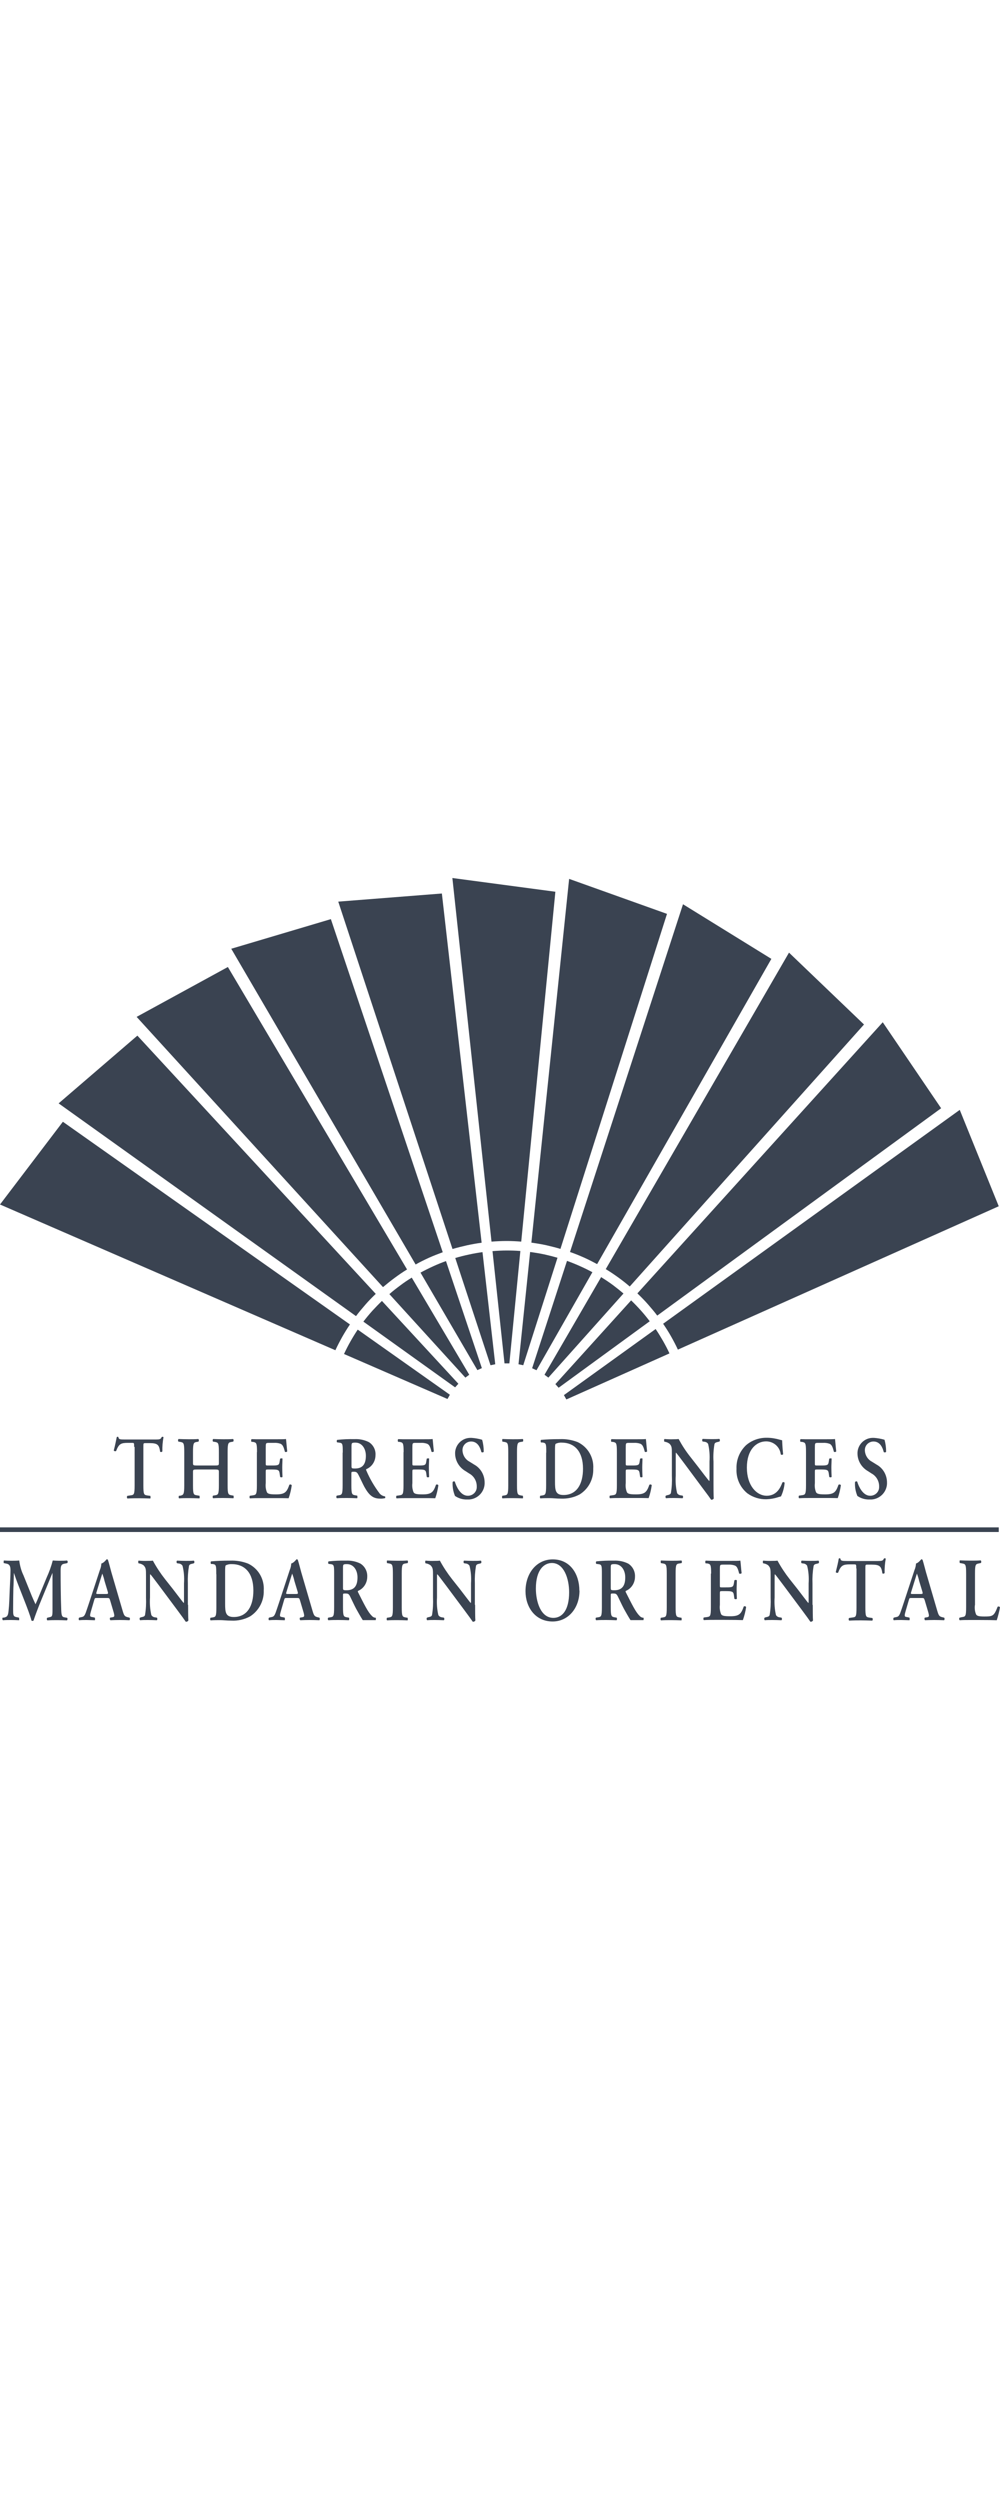 <?xml version="1.0" encoding="UTF-8"?>
<svg id="Layer_1" xmlns="http://www.w3.org/2000/svg" xmlns:xlink="http://www.w3.org/1999/xlink" viewBox="0 0 80 200">
  <defs>
    <style>
      .cls-1 {
        fill: none;
      }

      .cls-2 {
        fill: #3a4351;
      }

      .cls-3 {
        fill: #fff;
      }

      .cls-4 {
        clip-path: url(#clippath);
      }
    </style>
    <clipPath id="clippath">
      <rect class="cls-1" y="70.25" width="80" height="59.49"/>
    </clipPath>
  </defs>
  <rect class="cls-3" width="80" height="200"/>
  <g class="cls-4">
    <g id="Group_246">
      <path id="Path_1841" class="cls-2" d="M10.73,115.74c0-.3,0-.31-.16-.31h-.34c-.56,0-.72.08-.94.65-.06.04-.15.02-.19-.04,0,0,0,0,0,0,.1-.38.19-.82.24-1.07.02-.02.04-.03.07-.03.02,0,.05,0,.06.03.03.18.11.19.53.19h2.47c.3,0,.39-.02.46-.19.02-.02.05-.03.07-.03.03,0,.06.01.08.04-.07.37-.1.75-.09,1.13-.04.06-.12.07-.18.03,0,0,0,0,0,0-.08-.55-.19-.69-.84-.69h-.34c-.16,0-.16.01-.16.31v3.07c0,.75.05.77.34.81l.22.03s.04.18-.01.21c-.35-.01-.62-.02-.89-.02s-.55,0-.94.02c-.05-.06-.05-.14-.01-.21l.25-.04c.28-.03.34-.05.34-.8v-3.07Z"/>
      <path id="Path_1842" class="cls-2" d="M15.77,117.56c-.31,0-.33.01-.33.21v1.05c0,.75.05.77.34.81l.18.03s.04.18-.01.21c-.31-.01-.59-.02-.85-.02s-.54,0-.77.02c-.05-.03-.05-.16-.01-.21h.08c.28-.06.34-.09.34-.84v-2.65c0-.75-.05-.77-.34-.82l-.13-.02c-.04-.06-.04-.15.01-.21.27.01.55.02.82.02s.54,0,.77-.02c.05.06.05.14.01.21l-.1.02c-.28.04-.34.06-.34.82v.86c0,.2.02.21.33.21h1.41c.31,0,.33-.01.33-.21v-.86c0-.75-.05-.77-.34-.82l-.13-.02c-.04-.06-.04-.15.01-.21.28.01.55.02.82.02s.54,0,.78-.02c.05.06.05.14.01.21l-.11.02c-.28.04-.34.06-.34.82v2.64c0,.75.05.77.34.82l.13.02s.04.18-.01.21c-.27-.01-.54-.02-.8-.02s-.55,0-.82.02c-.05-.03-.05-.16-.01-.21l.13-.02c.28-.04.34-.06.34-.82v-1.04c0-.19-.02-.21-.33-.21h-1.41Z"/>
      <path id="Path_1843" class="cls-2" d="M20.56,116.17c0-.75-.05-.77-.34-.82h-.1c-.04-.06-.04-.19.01-.22.11,0,.24.01.37.01.13,0,.27,0,.41,0h1.15c.39,0,.74,0,.82-.02.02.12.06.68.1.99-.05.06-.13.07-.19.03-.1-.41-.19-.59-.38-.65-.16-.05-.32-.07-.48-.06h-.41c-.26,0-.26.01-.26.42v1.2c0,.18,0,.19.15.19h.29c.53,0,.63,0,.67-.31l.04-.24s.16-.05.19,0c0,.19-.02.45-.02.71s.01.52.02.75c-.03.05-.15.05-.19,0l-.04-.28c-.04-.3-.15-.31-.67-.31h-.29c-.14,0-.15.01-.15.19v.9c-.03.25,0,.51.1.74.07.1.18.16.68.16.77.01.9-.19,1.11-.77.06-.04.14-.03.18.03,0,0,0,.01.01.02-.05.35-.13.7-.25,1.03-.13,0-.33-.01-.58-.01-.25,0-.56,0-.91,0h-.69c-.27,0-.63,0-.91.02-.05-.03-.05-.16-.01-.21l.22-.03c.28-.04.34-.06.34-.81v-2.65Z"/>
      <path id="Path_1844" class="cls-2" d="M27.42,116.21c0-.68,0-.77-.29-.8l-.16-.02c-.05-.06-.04-.14,0-.2.46-.05.93-.07,1.39-.06.4-.02.79.06,1.15.24.35.22.56.62.53,1.04,0,.49-.28.93-.73,1.12-.04.02-.02.08,0,.12.28.66.64,1.27,1.07,1.84.11.12.26.2.42.22.03.04.03.1.01.14-.13.03-.27.05-.4.04-.58,0-.89-.28-1.26-.94-.16-.3-.33-.69-.48-.97-.11-.21-.18-.24-.37-.24-.18,0-.19,0-.19.16v.91c0,.75.05.77.34.82l.13.02s.04.18-.01.21c-.27-.01-.54-.02-.8-.02s-.54,0-.82.02c-.06-.06-.06-.14-.01-.21l.13-.02c.28-.04.34-.06.34-.82v-2.6ZM28.12,117.24c0,.23,0,.24.29.24.59,0,.86-.34.86-1.02,0-.56-.31-1.05-.83-1.05-.31,0-.32.02-.32.35v1.48Z"/>
      <path id="Path_1845" class="cls-2" d="M32.29,116.17c0-.75-.05-.77-.34-.82h-.1c-.04-.06-.04-.19.01-.22.11,0,.24.01.37.01.13,0,.27,0,.41,0h1.15c.39,0,.74,0,.82-.02.02.12.06.68.1.99-.05.06-.13.07-.19.03-.1-.41-.19-.59-.38-.65-.16-.05-.32-.07-.48-.06h-.41c-.26,0-.26.01-.26.42v1.2c0,.18,0,.19.15.19h.29c.53,0,.63,0,.67-.31l.04-.24s.16-.05.19,0c0,.19-.02.45-.02.71s.01.52.02.75c-.03.05-.15.05-.19,0l-.04-.28c-.04-.3-.15-.31-.67-.31h-.29c-.14,0-.15.01-.15.19v.9c-.03.25,0,.51.1.74.07.1.18.16.68.16.77.01.9-.19,1.11-.77.06-.04.14-.03.18.03,0,0,0,.01.01.02-.05.35-.13.7-.25,1.03-.13,0-.33-.01-.58-.01-.25,0-.56,0-.91,0h-.69c-.27,0-.63,0-.91.02-.05-.03-.05-.16-.01-.21l.22-.03c.28-.04.34-.06.34-.81v-2.65Z"/>
      <path id="Path_1846" class="cls-2" d="M36.39,119.65c-.14-.34-.2-.71-.18-1.08.03-.06.11-.08.16-.05,0,0,.02.01.02.02.11.36.44,1.12,1.03,1.12.38.01.71-.29.72-.67,0-.03,0-.06,0-.09,0-.43-.24-.83-.62-1.03l-.26-.17c-.5-.28-.83-.8-.85-1.37-.04-.68.49-1.27,1.17-1.3.05,0,.1,0,.16,0,.28.02.56.07.83.15.09.31.13.64.13.96-.04.06-.12.07-.18.03,0,0,0,0-.01,0-.09-.37-.3-.85-.82-.85-.37,0-.68.29-.69.66,0,.03,0,.06,0,.09.03.37.24.7.57.87l.37.23c.51.28.82.82.83,1.4.04.72-.51,1.34-1.23,1.39-.06,0-.12,0-.17,0-.35.01-.7-.09-.99-.3"/>
      <path id="Path_1847" class="cls-2" d="M41.36,118.82c0,.75.05.77.34.82l.13.02s.04.18-.01.21c-.27-.01-.54-.02-.8-.02s-.55,0-.82.02c-.05-.03-.05-.16-.01-.21l.13-.02c.28-.04.34-.06.34-.82v-2.65c0-.75-.05-.77-.34-.82l-.13-.02s-.04-.18.01-.21c.27.01.54.02.82.02s.54,0,.8-.02c.05.03.05.16.01.21l-.13.02c-.28.04-.34.06-.34.82v2.65Z"/>
      <path id="Path_1848" class="cls-2" d="M43.7,116.21c0-.68,0-.77-.29-.81h-.13c-.04-.07-.04-.16,0-.21.44-.04.92-.06,1.51-.06.49-.02.97.06,1.43.24.81.39,1.3,1.23,1.24,2.13.03.83-.38,1.61-1.08,2.05-.46.25-.98.36-1.5.34-.18,0-.34-.01-.49-.02-.15-.01-.27-.02-.39-.02-.23,0-.5,0-.77.02-.05-.03-.05-.16-.01-.21l.13-.02c.28-.04.34-.06.34-.82v-2.6ZM44.4,118.54c0,.69.04,1.06.68,1.06,1.08,0,1.56-.9,1.56-2.1,0-1.41-.7-2.09-1.7-2.09-.17-.01-.34.02-.49.1-.04.04-.05.19-.05.53v2.5Z"/>
      <path id="Path_1849" class="cls-2" d="M49.35,116.17c0-.75-.05-.77-.34-.82h-.1c-.04-.06-.04-.19.01-.22.11,0,.24.01.37.01.13,0,.27,0,.41,0h1.15c.39,0,.74,0,.82-.02.02.12.06.68.1.99-.05.06-.13.07-.19.03-.1-.41-.19-.59-.38-.65-.16-.05-.32-.07-.48-.06h-.4c-.26,0-.26.01-.26.42v1.2c0,.18,0,.19.15.19h.29c.53,0,.63,0,.67-.31l.04-.24s.16-.05.19,0c0,.19-.02.45-.02.71s.01.52.02.75c-.03.05-.15.05-.19,0l-.04-.28c-.04-.3-.15-.31-.67-.31h-.29c-.14,0-.15.01-.15.19v.9c-.03.25,0,.51.1.74.07.1.18.16.68.16.77.01.9-.19,1.11-.77.06-.04.14-.03.18.02,0,0,0,.01.01.02-.05.35-.13.7-.25,1.03-.13,0-.33-.01-.58-.01-.25,0-.56,0-.91,0h-.69c-.27,0-.63,0-.91.02-.05-.03-.05-.16-.01-.21l.22-.03c.28-.04.34-.06.34-.81v-2.65Z"/>
      <path id="Path_1850" class="cls-2" d="M57.08,118.63c0,.21,0,1.09.02,1.25-.04.07-.12.11-.21.1-.1-.15-.27-.39-.71-.97l-1.41-1.9c-.39-.52-.59-.79-.69-.9-.02,0-.02.08-.02.45v1.39c-.03.47,0,.94.11,1.4.07.11.18.17.31.18l.13.02c.05.05.05.18-.01.21-.22-.01-.46-.02-.69-.02-.25,0-.42,0-.63.02-.05-.06-.06-.14-.01-.21l.13-.04c.11-.02.22-.05.27-.16.08-.46.1-.93.08-1.4v-1.69c0-.55,0-.67-.2-.87-.1-.07-.21-.12-.32-.14l-.09-.02s-.04-.18.02-.21c.24.02.48.03.71.02.13,0,.27,0,.42-.02.28.52.6,1.01.97,1.47l.6.77c.25.33.82,1.08.88,1.12.02-.02.02-.06.02-.17v-1.39c.03-.47,0-.94-.11-1.4-.06-.11-.18-.17-.3-.18l-.14-.02c-.05-.05-.05-.18.01-.21.24.01.46.02.7.02.26,0,.42,0,.63-.02.05.06.06.14.01.21l-.14.04c-.11.02-.22.05-.26.16-.08.46-.11.93-.08,1.4v1.7Z"/>
      <path id="Path_1851" class="cls-2" d="M62.65,116.34c-.05.06-.14.06-.19.01-.07-.6-.57-1.04-1.17-1.04-.77,0-1.54.64-1.54,2.1s.8,2.25,1.58,2.25,1.09-.6,1.26-1.06c.04-.04.11-.05.16,0,.01,0,.02.02.02.03-.03.37-.13.74-.29,1.08-.07.02-.14.04-.21.06-.3.1-.62.16-.94.17-.55.02-1.1-.15-1.55-.48-.58-.48-.9-1.2-.86-1.96-.03-.71.25-1.39.76-1.88.46-.4,1.06-.61,1.67-.6.35,0,.71.06,1.05.16.07.02.11.03.17.04.01.16.02.58.08,1.11"/>
      <path id="Path_1852" class="cls-2" d="M64.48,116.17c0-.75-.05-.77-.34-.82h-.1c-.04-.06-.04-.19.01-.22.11,0,.24.01.37.01.13,0,.27,0,.41,0h1.15c.39,0,.74,0,.82-.02.02.12.06.68.1.99-.05.06-.13.07-.19.03-.1-.41-.19-.59-.38-.65-.16-.05-.32-.07-.48-.06h-.4c-.26,0-.26.01-.26.42v1.2c0,.18,0,.19.15.19h.29c.53,0,.63,0,.67-.31l.04-.24s.16-.05.19,0c0,.19-.02.45-.02.71s.01.52.02.75c-.03.05-.15.05-.19,0l-.04-.28c-.04-.3-.15-.31-.67-.31h-.29c-.14,0-.15.01-.15.19v.9c-.03.25,0,.51.1.74.07.1.18.16.68.16.77.01.9-.19,1.11-.77.06-.04.14-.03.18.02,0,0,0,.01.01.02-.05.35-.13.7-.25,1.03-.13,0-.33-.01-.58-.01-.25,0-.56,0-.91,0h-.69c-.27,0-.63,0-.91.02-.05-.03-.05-.16-.01-.21l.22-.03c.28-.04.34-.06.34-.81v-2.65Z"/>
      <path id="Path_1853" class="cls-2" d="M68.58,119.65c-.14-.34-.2-.71-.18-1.08.03-.06.11-.08.16-.05,0,0,.02.01.02.02.11.36.44,1.12,1.03,1.12.38.01.71-.29.72-.67,0-.03,0-.06,0-.09,0-.43-.24-.83-.62-1.03l-.26-.17c-.5-.28-.83-.8-.85-1.37-.04-.68.49-1.27,1.17-1.3.05,0,.1,0,.16,0,.28.02.56.07.83.15.09.31.13.64.13.96-.04.06-.12.07-.18.03,0,0,0,0-.01,0-.09-.37-.3-.85-.82-.85-.37,0-.68.29-.69.66,0,.03,0,.06,0,.09.03.37.24.7.57.87l.37.23c.51.28.82.82.83,1.4.04.72-.51,1.34-1.23,1.39-.06,0-.12,0-.17,0-.35.01-.7-.09-.99-.3"/>
      <path id="Path_1854" class="cls-2" d="M41.63,100.08c-.36-.03-.72-.04-1.09-.04s-.76.02-1.14.05l.96,8.98h.39l.88-8.99Z"/>
      <path id="Path_1855" class="cls-2" d="M41.7,99.33c-.38-.03-.77-.05-1.16-.05-.41,0-.82.02-1.22.05l-3.13-29.09,8.24,1.1-2.73,27.98Z"/>
      <path id="Path_1856" class="cls-2" d="M38.6,100.17c-.36.05-.71.11-1.07.19-.38.08-.74.17-1.11.28l2.82,8.58.38-.08-1.02-8.97Z"/>
      <path id="Path_1857" class="cls-2" d="M38.52,99.42c-.38.05-.76.12-1.14.2-.4.09-.8.19-1.18.3l-9.14-27.79,8.29-.65,3.18,27.93Z"/>
      <path id="Path_1858" class="cls-2" d="M35.67,100.89c-.34.12-.68.26-1.01.41-.35.16-.69.33-1.02.51l4.55,7.8.36-.16-2.87-8.56Z"/>
      <path id="Path_1859" class="cls-2" d="M35.42,100.18c-.36.13-.72.27-1.08.43-.37.17-.74.35-1.09.55l-14.75-25.26,7.97-2.37,8.95,26.65Z"/>
      <path id="Path_1860" class="cls-2" d="M32.94,102.21c-.31.19-.61.39-.9.61-.31.23-.61.46-.89.71l6.08,6.68.31-.23-4.6-7.77Z"/>
      <path id="Path_1861" class="cls-2" d="M32.56,101.56c-.33.2-.65.42-.96.65-.33.24-.65.5-.96.76l-19.71-21.62,7.3-3.99,14.33,24.19Z"/>
      <path id="Path_1862" class="cls-2" d="M30.56,104.07c-.26.25-.51.51-.76.78-.26.29-.5.58-.73.88l7.34,5.26.26-.29-6.12-6.63Z"/>
      <path id="Path_1863" class="cls-2" d="M30.05,103.52c-.28.27-.55.54-.8.83-.27.31-.53.62-.77.94l-23.79-17.02,6.3-5.42,19.07,20.66Z"/>
      <path id="Path_1864" class="cls-2" d="M28.61,106.38c-.2.3-.39.61-.57.93-.19.33-.36.67-.52,1.01l8.28,3.6.19-.34-7.37-5.21Z"/>
      <path id="Path_1865" class="cls-2" d="M28,105.95c-.22.32-.42.65-.61.98-.2.36-.39.72-.56,1.09L0,96.36l5.03-6.62,22.97,16.22Z"/>
      <path id="Path_1866" class="cls-2" d="M44.6,100.62c-.35-.1-.7-.19-1.06-.27-.38-.08-.75-.14-1.13-.19l-.93,8.98.38.08,2.74-8.6Z"/>
      <path id="Path_1867" class="cls-2" d="M44.83,99.91c-.37-.11-.74-.2-1.12-.29-.4-.09-.8-.15-1.2-.21l3.02-29.1,7.83,2.8-8.52,26.79Z"/>
      <path id="Path_1868" class="cls-2" d="M47.4,101.78c-.32-.17-.64-.33-.98-.48-.35-.16-.7-.3-1.06-.43l-2.79,8.59.35.16,4.47-7.84Z"/>
      <path id="Path_1869" class="cls-2" d="M47.77,101.13c-.34-.18-.68-.36-1.04-.52-.38-.17-.75-.32-1.13-.45l9.04-27.82,7.07,4.37-13.94,24.42Z"/>
      <path id="Path_1870" class="cls-2" d="M49.89,103.49c-.27-.23-.56-.46-.85-.68-.31-.23-.63-.44-.95-.64l-4.53,7.81.31.23,6.01-6.73Z"/>
      <path id="Path_1871" class="cls-2" d="M50.39,102.93c-.29-.25-.59-.49-.91-.72-.33-.24-.67-.47-1.02-.68l14.66-25.32,6,5.75-18.74,20.96Z"/>
      <path id="Path_1872" class="cls-2" d="M51.97,105.69c-.22-.29-.45-.57-.69-.84-.26-.29-.52-.56-.79-.82l-6.06,6.7.26.29,7.29-5.32Z"/>
      <path id="Path_1873" class="cls-2" d="M52.58,105.25c-.23-.31-.48-.6-.74-.9-.27-.31-.56-.6-.85-.88l19.63-21.69,4.67,6.88-22.7,16.58Z"/>
      <path id="Path_1874" class="cls-2" d="M53.55,108.27c-.15-.33-.32-.65-.5-.97-.19-.33-.39-.66-.6-.97l-7.33,5.28.19.34,8.24-3.68Z"/>
      <path id="Path_1875" class="cls-2" d="M54.23,107.97c-.16-.35-.34-.69-.53-1.03-.2-.36-.42-.7-.65-1.04l23.73-17.11,3.12,7.71-25.67,11.47Z"/>
      <path id="Path_1876" class="cls-2" d="M53.55,108.27c-.15-.33-.32-.65-.5-.97-.19-.33-.39-.66-.6-.97l-7.33,5.28.19.34,8.24-3.68Z"/>
      <rect id="Rectangle_115" class="cls-2" y="122.19" width="79.9" height=".37"/>
      <path id="Path_1877" class="cls-2" d="M5.36,129.42c.06.03.05.18-.01.21-.26-.01-.5-.02-.74-.02-.29,0-.55,0-.82.02-.05-.03-.07-.17-.01-.21l.16-.04c.24-.04.26-.1.26-.59v-2.94h-.01c-.16.39-.25.61-.37.9l-.52,1.26c-.21.5-.51,1.3-.62,1.64-.05.03-.11.03-.16,0-.1-.39-.37-1.09-.51-1.45l-.54-1.38c-.12-.3-.28-.75-.35-.97h-.01c-.01.35-.02.91-.04,1.21-.01.44-.02,1.08-.02,1.67,0,.47,0,.59.27.64l.2.04s.04.18,0,.21c-.23-.01-.41-.02-.64-.02-.2,0-.41,0-.65.02-.05-.06-.06-.14-.02-.21h.1c.29-.06.34-.17.38-.6.05-.45.06-.92.09-1.67.02-.49.06-1.08.06-1.52,0-.34-.09-.49-.33-.53l-.21-.04s-.03-.19.02-.21c.18.01.35.02.57.02.21,0,.43,0,.65-.02.05.41.16.82.34,1.19l.67,1.66c.05.12.21.48.29.65.1-.21.18-.41.32-.75l.57-1.38c.2-.44.37-.9.49-1.37.16.01.37.02.5.02.26,0,.47,0,.64-.02.06.04.08.13.03.19,0,0,0,.01-.01.02l-.2.04c-.27.04-.33.17-.33.55,0,1.06.01,2.12.05,3.19.02.48.09.53.28.56l.18.03Z"/>
      <path id="Path_1878" class="cls-2" d="M7.74,127.84c-.16,0-.15,0-.21.19l-.25.86c-.12.42-.1.45.13.48l.18.04s.04.18-.01.21c-.2-.01-.4-.01-.65-.02-.2,0-.39,0-.6.02-.05-.06-.05-.14,0-.21l.18-.04c.18-.03.24-.09.34-.33.07-.19.17-.49.3-.88l.84-2.56c.07-.16.11-.34.12-.52.21-.05.41-.34.43-.34.04,0,.08.02.1.06.1.32.18.66.27.98l.88,3.01c.14.48.17.53.48.6l.09.02c.05.06.05.14,0,.21-.25-.01-.48-.02-.79-.02-.26,0-.53.01-.74.02-.05-.06-.06-.14-.02-.21l.13-.02c.22-.03.24-.07.16-.38l-.29-.98c-.06-.19-.08-.19-.25-.19h-.81ZM8.47,127.52c.17,0,.2-.01.15-.19l-.26-.86c-.04-.19-.1-.38-.17-.57h-.01c-.02.05-.07.23-.18.57l-.26.84c-.07.21-.05.21.1.21h.63Z"/>
      <path id="Path_1879" class="cls-2" d="M15.05,128.38c0,.22,0,1.1.02,1.26-.04.07-.12.11-.21.1-.1-.15-.27-.39-.71-.98l-1.43-1.92c-.4-.52-.59-.8-.7-.9-.02,0-.02.08-.02.46v1.4c-.03.47,0,.95.11,1.41.07.11.18.17.31.18l.13.02c.05.05.05.19-.01.21-.23-.01-.46-.02-.7-.02-.26,0-.42,0-.63.02-.05-.06-.06-.14-.01-.21l.13-.04c.12-.02.23-.05.27-.16.08-.47.1-.94.08-1.41v-1.7c0-.56,0-.67-.2-.88-.1-.07-.21-.12-.32-.14l-.09-.02s-.04-.19.02-.21c.24.02.48.03.72.02.13,0,.27,0,.42-.02.28.52.61,1.02.98,1.49l.61.77c.26.33.82,1.09.88,1.13.02-.02.02-.06.02-.17v-1.4c.03-.47,0-.95-.12-1.41-.07-.11-.18-.17-.3-.18l-.14-.02c-.05-.05-.05-.19.01-.21.24.01.46.02.7.02.26,0,.42,0,.64-.02.05.06.06.14.01.21l-.14.04c-.12.02-.22.05-.26.17-.08.47-.11.94-.09,1.41v1.72Z"/>
      <path id="Path_1880" class="cls-2" d="M17.3,125.94c0-.69,0-.78-.29-.82h-.13c-.04-.07-.04-.16,0-.21.44-.04.93-.06,1.53-.06.49-.02.98.06,1.44.24.82.39,1.31,1.24,1.25,2.15.03.83-.39,1.62-1.09,2.07-.46.25-.99.37-1.51.34-.37,0-.66-.04-.88-.04s-.51,0-.77.02c-.05-.03-.05-.16-.01-.21l.13-.02c.29-.04.34-.06.34-.83v-2.63ZM18.01,128.29c0,.7.04,1.07.69,1.07,1.09,0,1.57-.9,1.57-2.12,0-1.42-.7-2.11-1.72-2.11-.17-.01-.34.02-.49.1-.04.04-.05.19-.05.53v2.53Z"/>
      <path id="Path_1881" class="cls-2" d="M22.93,127.84c-.16,0-.15,0-.21.19l-.25.86c-.12.42-.1.45.13.48l.18.04s.04.18-.01.21c-.2-.01-.4-.01-.65-.02-.2,0-.39,0-.6.02-.05-.06-.05-.14,0-.21l.18-.04c.18-.03.24-.09.34-.33.07-.19.17-.49.3-.88l.84-2.56c.07-.16.11-.34.12-.52.21-.05.41-.34.43-.34.04,0,.08.02.1.06.1.32.18.66.27.98l.88,3.01c.14.48.17.53.48.6l.09.02c.05.06.05.14,0,.21-.25-.01-.48-.02-.79-.02-.26,0-.53.01-.74.02-.05-.06-.06-.14-.02-.21l.13-.02c.22-.03.24-.07.16-.38l-.29-.98c-.06-.19-.08-.19-.25-.19h-.81ZM23.66,127.52c.17,0,.2-.01.15-.19l-.26-.86c-.04-.19-.1-.38-.17-.57h-.01c-.02.05-.07.23-.18.57l-.26.84c-.07.21-.05.21.1.21h.63Z"/>
      <path id="Path_1882" class="cls-2" d="M26.73,125.94c0-.69,0-.78-.29-.81l-.16-.02c-.04-.06-.04-.14,0-.2.47-.05.93-.07,1.4-.06.4-.02.8.06,1.16.24.36.23.56.63.54,1.05,0,.49-.28.94-.73,1.13-.04.02-.02.08,0,.12.49.97.79,1.58,1.08,1.86.08.1.2.17.33.17.03.03,0,.19,0,.19h-1.04s-.16-.24-.53-.91c-.16-.3-.34-.7-.48-.98-.11-.22-.18-.24-.38-.24-.18,0-.19,0-.19.16v.92c0,.76.05.78.34.83l.13.02c.04.05.04.18-.01.21-.27-.01-.54-.02-.81-.02s-.54,0-.82.02c-.06-.06-.06-.15-.01-.21l.13-.02c.29-.04.34-.06.34-.83v-2.63ZM27.44,126.98c0,.23,0,.24.29.24.6,0,.87-.34.87-1.03,0-.57-.31-1.06-.84-1.06-.32,0-.32.02-.32.35v1.49Z"/>
      <path id="Path_1883" class="cls-2" d="M48.15,125.94c0-.69,0-.78-.29-.81l-.16-.02c-.04-.06-.04-.14,0-.2.47-.05.93-.07,1.4-.06.4-.02.8.06,1.16.24.36.23.56.63.54,1.05,0,.49-.28.94-.73,1.13-.04.02-.02.08,0,.12.49.97.79,1.58,1.08,1.86.08.1.2.17.33.17.03.03,0,.19,0,.19h-1.04s-.16-.24-.53-.91c-.16-.3-.34-.7-.48-.98-.11-.22-.18-.24-.38-.24-.18,0-.19,0-.19.16v.92c0,.76.05.78.34.83l.13.02c.04.05.04.18-.01.21-.27-.01-.54-.02-.81-.02s-.54,0-.82.02c-.05-.06-.06-.15-.01-.21l.13-.02c.29-.04.34-.06.34-.83v-2.63ZM48.86,126.98c0,.23,0,.24.29.24.6,0,.87-.34.87-1.03,0-.57-.31-1.06-.84-1.06-.32,0-.32.02-.32.35v1.49Z"/>
      <path id="Path_1884" class="cls-2" d="M32.14,128.57c0,.76.05.78.34.83l.13.02s.04.18-.01.21c-.27-.01-.54-.02-.81-.02s-.56,0-.82.02c-.05-.03-.05-.16-.01-.21l.13-.02c.29-.04.34-.06.34-.83v-2.67c0-.76-.05-.78-.34-.83l-.13-.02s-.04-.18.01-.21c.27.01.54.02.82.02s.54,0,.81-.02c.05.03.05.16.01.21l-.13.02c-.29.04-.34.06-.34.83v2.67Z"/>
      <path id="Path_1885" class="cls-2" d="M38.01,128.38c0,.22,0,1.1.02,1.26-.04.07-.12.11-.21.1-.1-.15-.27-.39-.71-.98l-1.43-1.92c-.4-.52-.59-.8-.7-.9-.02,0-.02.08-.02.46v1.4c-.03.47,0,.95.11,1.41.07.11.18.17.31.18l.13.02c.05.05.05.19-.01.21-.23-.01-.46-.02-.7-.02-.26,0-.42,0-.63.02-.05-.06-.06-.14-.01-.21l.13-.04c.12-.02.23-.05.27-.16.08-.47.1-.94.08-1.41v-1.7c0-.56,0-.67-.2-.88-.1-.07-.21-.12-.32-.14l-.09-.02s-.04-.19.02-.21c.24.02.48.03.72.02.13,0,.27,0,.42-.02.28.52.61,1.02.98,1.49l.61.77c.26.33.82,1.09.88,1.13.02-.02.02-.06.02-.17v-1.4c.03-.47,0-.95-.12-1.41-.07-.11-.18-.17-.3-.18l-.14-.02c-.05-.05-.05-.19.01-.21.24.01.46.02.7.02.26,0,.42,0,.64-.02.05.06.06.14.01.21l-.14.04c-.12.02-.22.05-.26.17-.08.47-.11.94-.09,1.41v1.72Z"/>
      <path id="Path_1886" class="cls-2" d="M46.36,127.25c0,1.41-.91,2.47-2.15,2.47-1.38,0-2.17-1.14-2.17-2.42,0-1.46.9-2.55,2.18-2.55,1.41,0,2.13,1.19,2.13,2.5M42.87,127.09c0,.99.36,2.34,1.4,2.34.7,0,1.26-.61,1.26-2.05,0-1.08-.41-2.34-1.38-2.34-.61,0-1.28.52-1.28,2.05"/>
      <path id="Path_1887" class="cls-2" d="M54.05,128.57c0,.76.05.78.34.83l.13.02s.04.18-.01.21c-.27-.01-.54-.02-.81-.02s-.55,0-.82.02c-.05-.03-.05-.16-.01-.21l.13-.02c.29-.04.34-.06.34-.83v-2.67c0-.76-.05-.78-.34-.83l-.13-.02s-.04-.18.01-.21c.27.01.54.02.82.02s.54,0,.81-.02c.05.03.06.16.01.21l-.13.02c-.29.04-.34.06-.34.83v2.67Z"/>
      <path id="Path_1888" class="cls-2" d="M56.89,125.9c0-.76-.05-.78-.34-.83h-.1c-.04-.06-.04-.19.01-.22.23.01.52.02.79.02h1.16c.39,0,.74,0,.82-.02.02.12.06.69.1,1-.05.06-.13.07-.2.03-.1-.42-.19-.6-.38-.65-.16-.05-.32-.07-.49-.06h-.41c-.26,0-.26.01-.26.42v1.21c0,.19,0,.19.15.19h.29c.53,0,.63,0,.68-.32l.04-.24c.05-.05.16-.05.2,0,0,.19-.02.45-.02.72s.01.52.02.75c-.03.05-.15.05-.2,0l-.04-.29c-.04-.3-.15-.32-.68-.32h-.29c-.14,0-.15.01-.15.19v.91c-.03.25,0,.51.1.75.07.1.18.16.69.16.77.01.91-.19,1.12-.78.06-.04.14-.03.18.03,0,0,0,.01.01.02-.05.35-.14.7-.26,1.04-.27-.01-.79-.02-1.51-.02h-.7c-.27,0-.64,0-.91.02-.05-.03-.05-.16-.01-.21l.23-.03c.29-.04.34-.06.34-.82v-2.67Z"/>
      <path id="Path_1889" class="cls-2" d="M65.02,128.38c0,.22,0,1.1.02,1.26-.04.07-.12.11-.21.1-.1-.15-.27-.39-.71-.98l-1.43-1.92c-.4-.52-.59-.8-.7-.9-.02,0-.02.08-.02.46v1.4c-.03.47,0,.95.11,1.41.07.11.18.17.31.18l.13.02c.05.05.05.19-.01.21-.23-.01-.46-.02-.7-.02-.26,0-.42,0-.63.02-.05-.06-.06-.14-.01-.21l.13-.04c.12-.02.23-.05.27-.16.08-.47.1-.94.08-1.41v-1.7c0-.56,0-.67-.2-.88-.1-.07-.21-.12-.32-.14l-.09-.02s-.04-.19.02-.21c.24.02.48.03.72.02.13,0,.27,0,.42-.02.28.52.61,1.02.98,1.49l.61.77c.26.33.82,1.09.88,1.13.02-.02.02-.06.02-.17v-1.4c.03-.47,0-.95-.12-1.41-.07-.11-.18-.17-.3-.18l-.14-.02c-.05-.05-.05-.19.01-.21.24.01.46.02.7.02.26,0,.42,0,.64-.02.05.06.06.14.01.21l-.14.04c-.12.02-.22.05-.26.17-.08.47-.11.94-.09,1.41v1.72Z"/>
      <path id="Path_1890" class="cls-2" d="M68.5,125.47c0-.3,0-.32-.16-.32h-.34c-.56,0-.73.08-.95.66-.06.04-.15.02-.19-.04,0,0,0,0,0,0,.1-.39.2-.83.24-1.08.02-.02.04-.03.07-.03.02,0,.05,0,.06.03.03.18.12.19.53.19h2.49c.3,0,.39-.02.46-.19.02-.02.05-.03.07-.03.03,0,.06.01.08.04-.07.38-.1.76-.09,1.14-.04.06-.13.07-.18.03,0,0,0,0,0,0-.08-.56-.2-.7-.85-.7h-.35c-.16,0-.16.01-.16.32v3.1c0,.76.05.78.34.82l.22.03c.04.05.04.18-.01.21-.35-.01-.63-.02-.9-.02s-.56,0-.95.02c-.05-.06-.05-.14-.01-.21l.26-.04c.29-.03.34-.05.34-.81v-3.1Z"/>
      <path id="Path_1891" class="cls-2" d="M72.91,127.84c-.16,0-.15,0-.21.19l-.25.86c-.12.42-.1.45.13.48l.18.04s.04.18-.01.21c-.2-.01-.4-.01-.65-.02-.2,0-.39,0-.6.02-.05-.06-.05-.14,0-.21l.18-.04c.18-.03.24-.09.34-.33.07-.19.17-.49.3-.88l.84-2.56c.07-.16.11-.34.12-.52.21-.05.41-.34.43-.34.04,0,.08.02.1.06.1.32.18.66.27.98l.88,3.01c.14.48.17.53.48.6l.09.02c.05.06.05.14,0,.21-.25-.01-.48-.02-.79-.02-.26,0-.53.01-.74.02-.05-.06-.06-.14-.02-.21l.13-.02c.22-.03.24-.07.16-.38l-.29-.98c-.06-.19-.08-.19-.25-.19h-.81ZM73.64,127.52c.17,0,.2-.01.15-.19l-.26-.86c-.04-.19-.1-.38-.17-.57h-.01c-.02.05-.07.23-.18.57l-.26.84c-.07.21-.05.21.1.21h.63Z"/>
      <path id="Path_1892" class="cls-2" d="M77.99,128.42c-.03.25,0,.51.1.74.07.1.17.16.66.16.68,0,.77-.04,1.06-.78.06-.04.15-.02.19.04-.06.35-.15.7-.26,1.04-.26-.01-.78-.02-1.46-.02h-.63c-.31,0-.62,0-.87.02-.05-.03-.07-.17-.01-.21l.18-.04c.29-.04.34-.06.34-.81v-2.67c0-.75-.05-.77-.34-.82l-.17-.03s-.04-.18.01-.21c.3.01.58.02.86.02s.54,0,.81-.02c.05.06.06.15.01.21l-.13.03c-.29.05-.34.07-.34.82v2.52Z"/>
    </g>
  </g>
</svg>